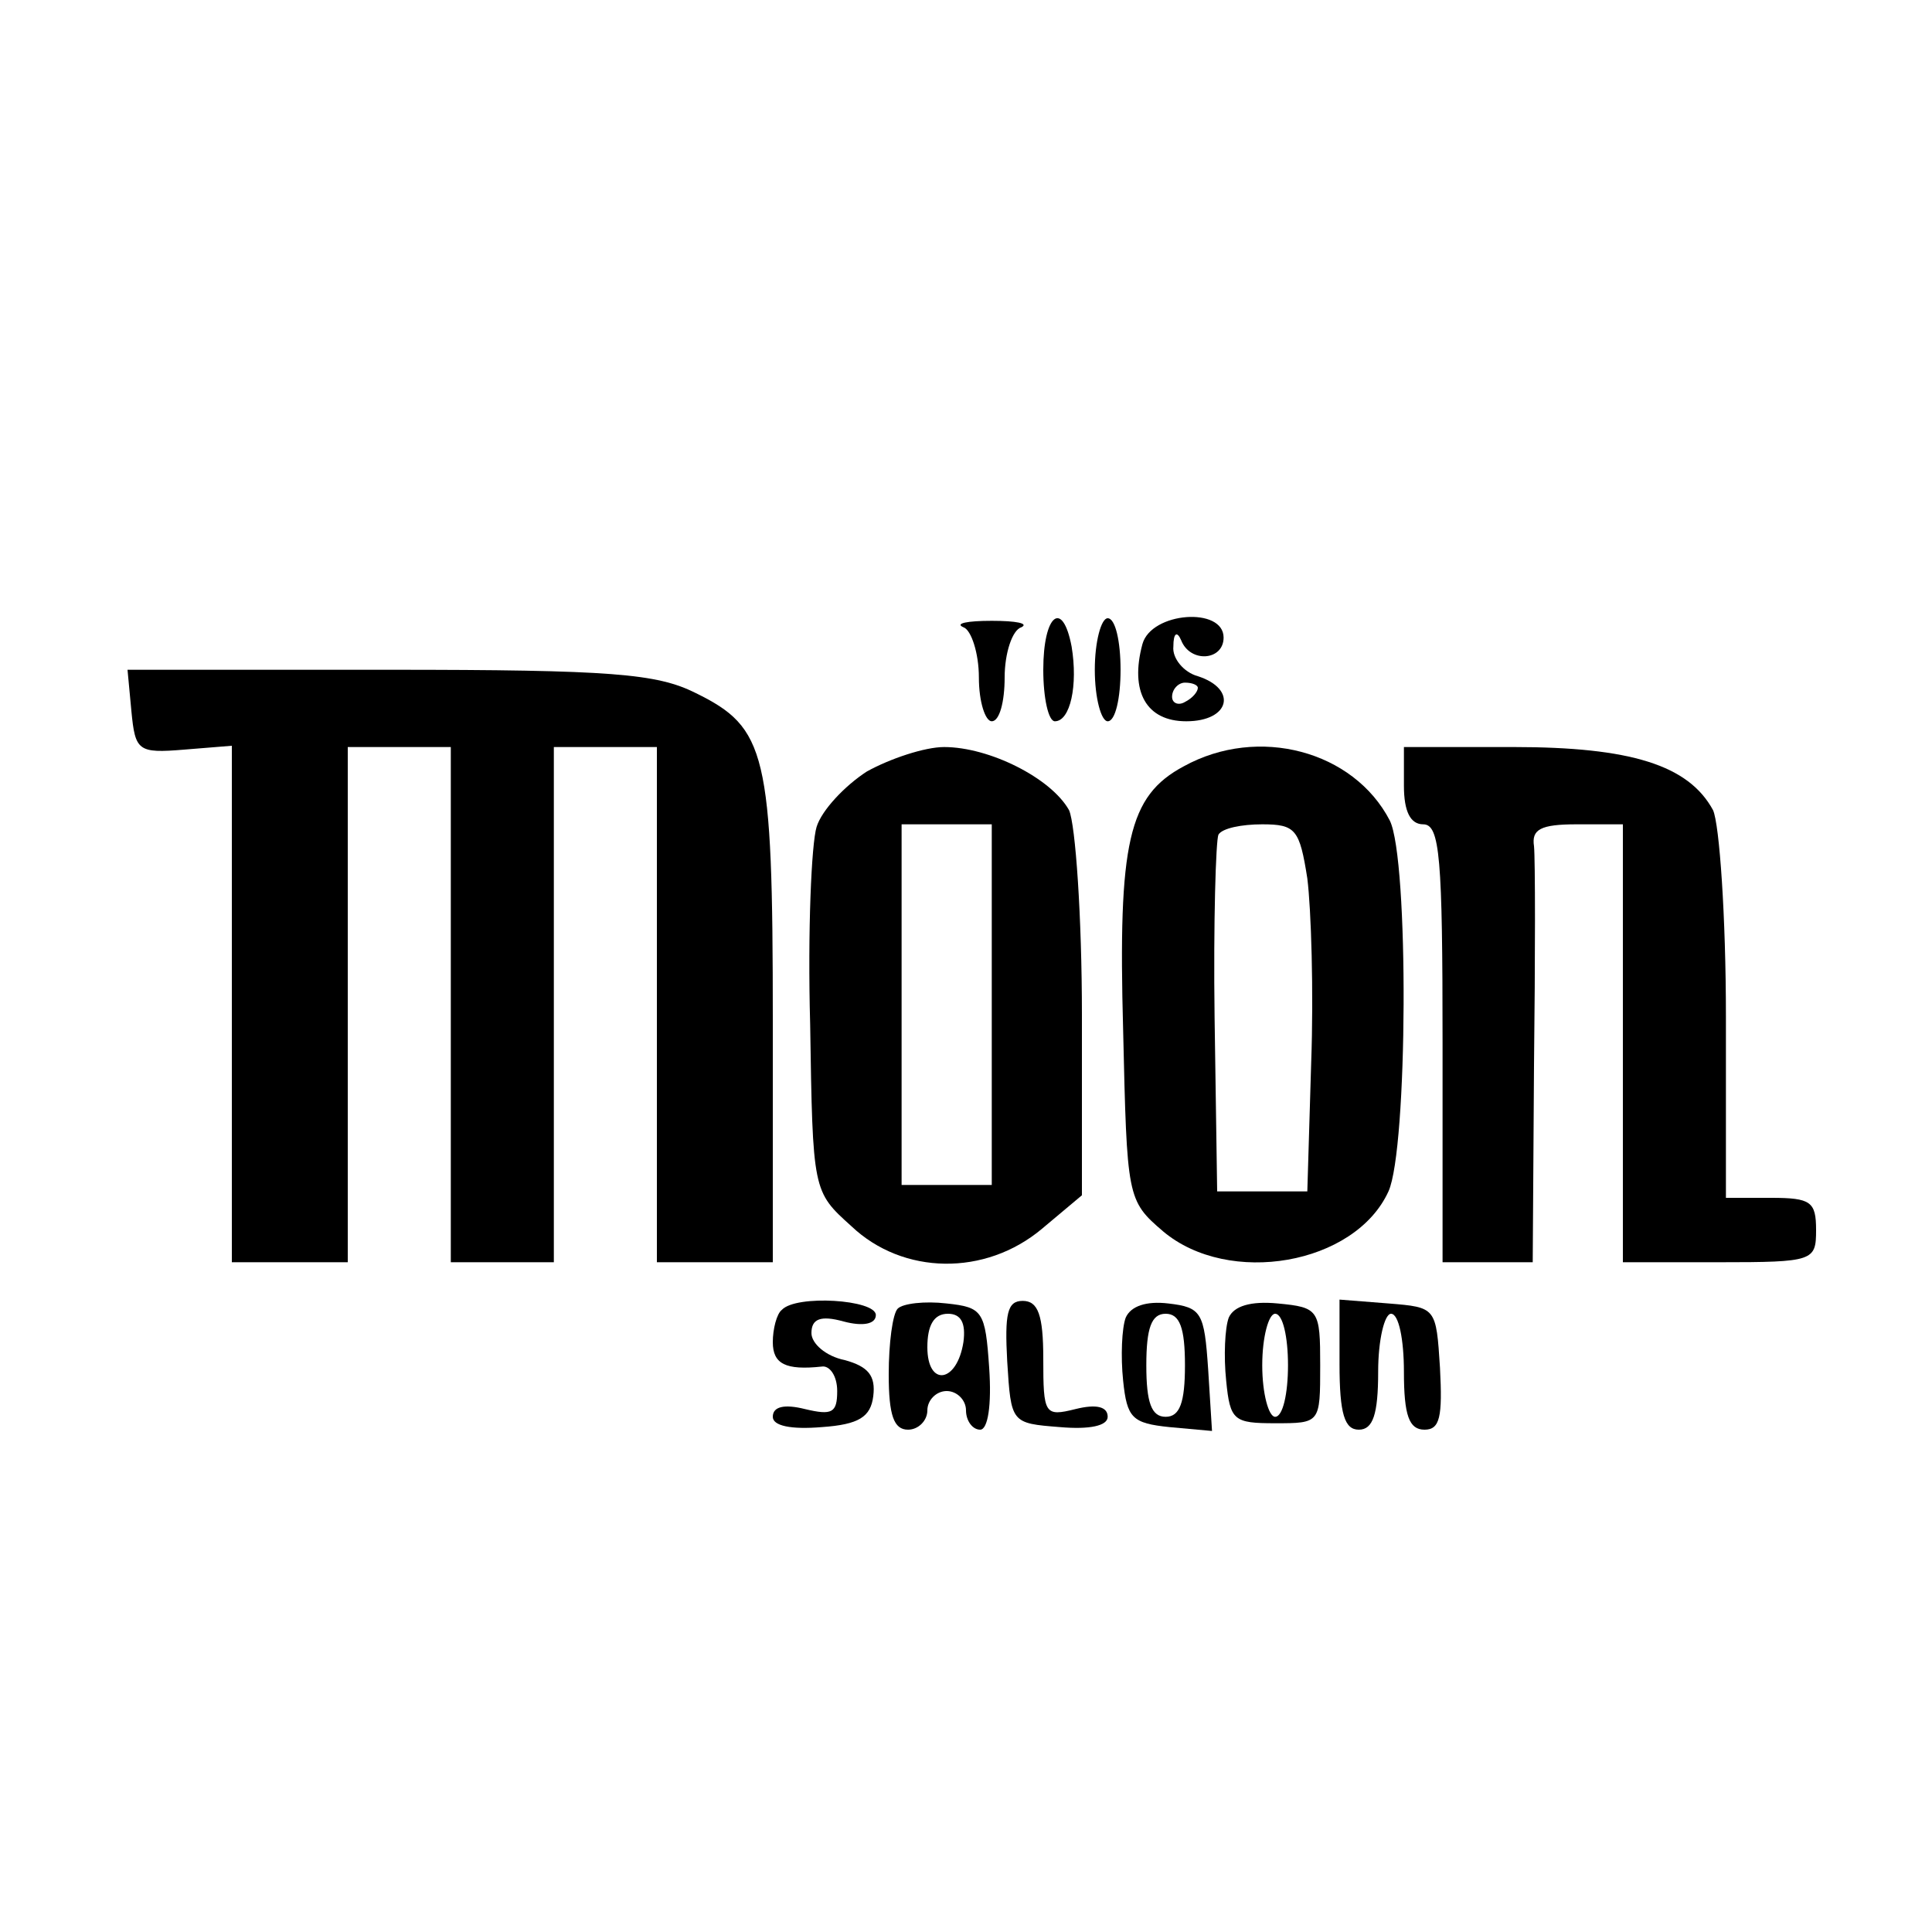 <?xml version="1.0" standalone="no"?>
<!DOCTYPE svg PUBLIC "-//W3C//DTD SVG 20010904//EN"
 "http://www.w3.org/TR/2001/REC-SVG-20010904/DTD/svg10.dtd">
<svg version="1.0" xmlns="http://www.w3.org/2000/svg"
 width="150pt" height="150pt" viewBox="0 0 150 150"
 preserveAspectRatio="xMidYMid meet">
<g transform="translate(0,150) scale(0.1,-0.1)"
fill="#000000" stroke="none">
<path d="M748 1013 c6 -2 12 -20 12 -39 0 -19 5 -34 10 -34 6 0 10 15 10 34 0
19 6 37 13 39 6 3 -4 5 -23 5 -19 0 -29 -2 -22 -5z"/>
<path d="M810 980 c0 -22 4 -40 9 -40 12 0 18 28 13 58 -7 37 -22 25 -22 -18z"/>
<path d="M850 980 c0 -22 5 -40 10 -40 6 0 10 18 10 40 0 22 -4 40 -10 40 -5
0 -10 -18 -10 -40z"/>
<path d="M887 1000 c-10 -37 3 -60 34 -60 34 0 40 25 9 35 -11 3 -20 14 -19
23 0 11 3 12 6 5 7 -18 33 -16 33 2 0 24 -56 20 -63 -5z m43 -34 c0 -3 -4 -8
-10 -11 -5 -3 -10 -1 -10 4 0 6 5 11 10 11 6 0 10 -2 10 -4z"/>
<path d="M102 948 c3 -31 5 -33 41 -30 l37 3 0 -201 0 -200 45 0 45 0 0 200 0
200 40 0 40 0 0 -200 0 -200 40 0 40 0 0 200 0 200 40 0 40 0 0 -200 0 -200
45 0 45 0 0 188 c0 208 -5 227 -60 254 -30 15 -65 18 -238 18 l-203 0 3 -32z"/>
<path d="M673 901 c-17 -11 -35 -30 -39 -43 -4 -13 -7 -81 -5 -153 2 -130 2
-130 32 -157 40 -38 104 -39 148 -2 l31 26 0 140 c0 76 -5 148 -10 159 -14 25
-62 49 -97 49 -15 0 -42 -9 -60 -19z m97 -181 l0 -140 -35 0 -35 0 0 140 0
140 35 0 35 0 0 -140z"/>
<path d="M919 905 c-43 -23 -51 -59 -47 -205 3 -130 3 -132 31 -156 51 -43
149 -26 175 31 15 33 16 258 1 288 -28 54 -102 74 -160 42z m96 -87 c3 -24 5
-88 3 -143 l-3 -100 -35 0 -35 0 -2 135 c-1 74 1 138 3 142 3 5 18 8 34 8 26
0 29 -4 35 -42z"/>
<path d="M1090 890 c0 -20 5 -30 15 -30 13 0 15 -26 15 -170 l0 -170 35 0 35
0 1 153 c1 83 1 160 0 170 -2 13 5 17 33 17 l36 0 0 -170 0 -170 75 0 c73 0
75 1 75 25 0 22 -4 25 -35 25 l-35 0 0 141 c0 77 -5 149 -10 160 -19 35 -64
49 -155 49 l-85 0 0 -30z"/>
<path d="M607 483 c-4 -3 -7 -15 -7 -25 0 -17 10 -22 38 -19 6 1 12 -7 12 -19
0 -17 -4 -19 -25 -14 -16 4 -25 2 -25 -6 0 -7 14 -10 38 -8 29 2 38 8 40 24 2
16 -4 23 -22 28 -15 3 -26 13 -26 21 0 11 7 14 25 9 15 -4 25 -2 25 5 0 12
-62 16 -73 4z"/>
<path d="M697 484 c-4 -4 -7 -27 -7 -51 0 -32 4 -43 15 -43 8 0 15 7 15 15 0
8 7 15 15 15 8 0 15 -7 15 -15 0 -8 5 -15 11 -15 6 0 9 19 7 48 -3 44 -5 47
-33 50 -17 2 -34 0 -38 -4z m51 -26 c-5 -32 -28 -35 -28 -4 0 17 5 26 16 26
10 0 14 -7 12 -22z"/>
<path d="M782 443 c3 -48 3 -48 41 -51 23 -2 37 1 37 8 0 8 -9 10 -25 6 -24
-6 -25 -4 -25 39 0 34 -4 45 -16 45 -12 0 -14 -10 -12 -47z"/>
<path d="M874 477 c-3 -8 -4 -30 -2 -49 3 -29 7 -33 36 -36 l33 -3 -3 48 c-3
44 -5 48 -31 51 -17 2 -29 -2 -33 -11z m46 -37 c0 -29 -4 -40 -15 -40 -11 0
-15 11 -15 40 0 29 4 40 15 40 11 0 15 -11 15 -40z"/>
<path d="M954 477 c-3 -8 -4 -30 -2 -49 3 -31 6 -33 38 -33 35 0 35 0 35 45 0
43 -1 45 -33 48 -21 2 -34 -2 -38 -11z m46 -37 c0 -22 -4 -40 -10 -40 -5 0
-10 18 -10 40 0 22 5 40 10 40 6 0 10 -18 10 -40z"/>
<path d="M1040 441 c0 -39 4 -51 15 -51 11 0 15 12 15 45 0 25 5 45 10 45 6 0
10 -20 10 -45 0 -34 4 -45 16 -45 12 0 14 10 12 48 -3 47 -3 47 -40 50 l-38 3
0 -50z"/>
</g>
</svg>
